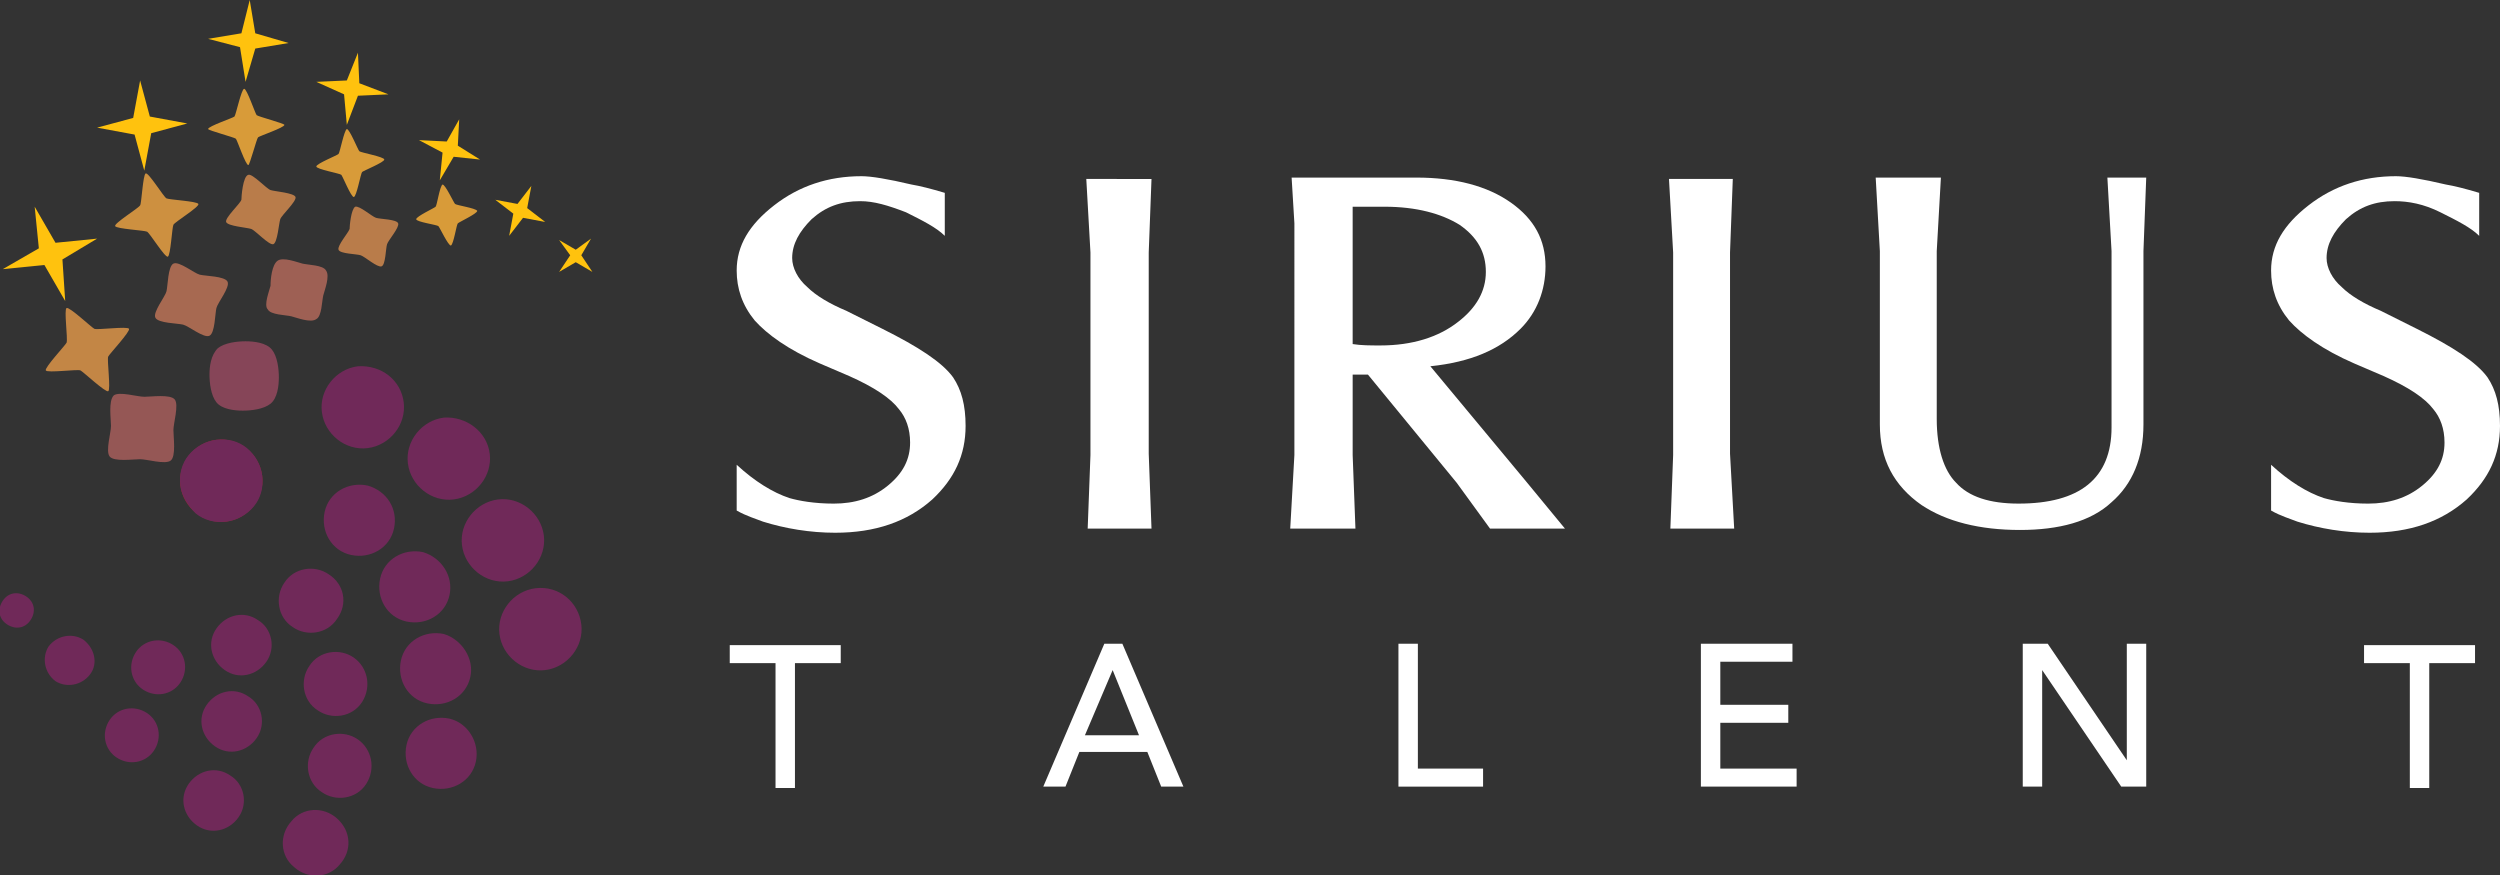 <?xml version="1.0" encoding="utf-8"?>
<!-- Generator: Adobe Illustrator 28.0.0, SVG Export Plug-In . SVG Version: 6.00 Build 0)  -->
<svg version="1.1" id="Layer_1" xmlns="http://www.w3.org/2000/svg" xmlns:xlink="http://www.w3.org/1999/xlink" x="0px" y="0px"
	 viewBox="0 0 180.2 63.1" style="enable-background:new 0 0 180.2 63.1;" xml:space="preserve"><rect x="0" y="0" width="180.2" height="63.1" fill="#333333" stroke="none"/>
<style type="text/css">
	.st0{opacity:8.000000e-02;fill:url(#SVGID_1_);}
	.st1{opacity:8.000000e-02;fill:url(#SVGID_00000149383173632679354750000004757537505824997564_);}
	.st2{opacity:0.5;fill:url(#SVGID_00000120541989714485182110000007185527796895910548_);}
	.st3{fill:#982731;}
	.st4{opacity:0.2;}
	.st5{clip-path:url(#SVGID_00000005254363017788807320000003193733995591745666_);}
	.st6{clip-path:url(#SVGID_00000047034398824403645280000006833007628744176061_);}
	.st7{fill:#010101;}
	.st8{opacity:0.1;}
	.st9{fill:none;stroke:#414042;stroke-miterlimit:10;}
	.st10{fill:#982731;stroke:#982731;stroke-miterlimit:10;}
	.st11{fill:none;stroke:#283D91;stroke-miterlimit:10;}
	.st12{fill:none;stroke:#3B4865;stroke-miterlimit:10;}
	.st13{fill:#FFFFFF;}
	.st14{opacity:8.000000e-02;fill:url(#SVGID_00000096779454632335289040000010871668697781087668_);}
	.st15{fill:none;stroke:#E6E7E8;stroke-miterlimit:10;}
	.st16{opacity:0.9;fill:url(#SVGID_00000034052714131684518860000008009464960058338192_);}
	.st17{fill:#702959;}
	.st18{fill:#962731;}
	.st19{fill:#FFC20E;}
	.st20{fill:#D89B39;}
	.st21{fill:#B97C4A;}
	.st22{fill:#9E6054;}
	.st23{fill:#CD9040;}
	.st24{fill:#A76951;}
	.st25{fill:#864558;}
	.st26{fill:#C38645;}
	.st27{fill:#955755;}
	.st28{fill:#414142;}
	.st29{fill:#808285;}
	.st30{opacity:0.3;fill:#46132F;}
	.st31{opacity:0.6;fill:#46132F;}
	.st32{fill:#46132F;}
	.st33{clip-path:url(#SVGID_00000122716459506846419600000005983712272989293987_);}
	.st34{clip-path:url(#SVGID_00000027583024494201300810000007816024336547602876_);}
	.st35{fill:#FFFFFF;stroke:#E6E7E8;stroke-miterlimit:10;}
	.st36{fill:#982731;stroke:#FFC20E;stroke-miterlimit:10;}
	.st37{opacity:0.5;fill:url(#SVGID_00000005953756022471135580000005874100680169219727_);}
	.st38{clip-path:url(#SVGID_00000181796456684237948540000006740576022751799728_);fill:#982731;}
	.st39{clip-path:url(#SVGID_00000008838556655734229420000000092122875641637273_);fill:#982731;}
	.st40{fill:#E19C26;}
	.st41{fill:#CC7E2F;}
	.st42{fill:#B96232;}
	.st43{fill:#DA922A;}
	.st44{fill:#BF6B31;}
	.st45{fill:#A84632;}
	.st46{fill:#D3882C;}
	.st47{fill:#B35932;}
	.st48{clip-path:url(#SVGID_00000103948139581638602480000015611585870140666511_);}
	.st49{clip-path:url(#SVGID_00000045578040539955668350000016512334559686352306_);}
	.st50{opacity:0.5;fill:#982731;}
	.st51{fill:#22282B;}
	.st52{fill:#FFFFFF;stroke:#000000;stroke-width:1.176;stroke-miterlimit:10;}
	.st53{fill:#FCFAF8;}
	.st54{opacity:0.3;fill:#982731;}
	.st55{opacity:0.6;fill:#982731;}
	.st56{fill:#ED1C24;}
	.st57{clip-path:url(#SVGID_00000083806158930909427770000002757734546707193520_);}
	.st58{clip-path:url(#SVGID_00000060732810721208768210000002665566487379622568_);}
	.st59{fill:none;stroke:#FFC20E;stroke-miterlimit:10;}
	.st60{fill:#726658;}
	.st61{fill:#EF4136;}
	.st62{opacity:0.3;}
	.st63{clip-path:url(#SVGID_00000011731039577811610590000006321384762477584274_);}
	.st64{clip-path:url(#SVGID_00000016789918384432469650000002420765303174175398_);}
	.st65{opacity:0.9;fill:url(#SVGID_00000138540303406683922890000011416802425240451204_);}
	.st66{clip-path:url(#SVGID_00000173864391518096602480000007485907079124373383_);fill:#982731;}
	.st67{clip-path:url(#SVGID_00000036973091493627104440000017615761302057310908_);fill:#982731;}
	.st68{clip-path:url(#SVGID_00000149375172171568604010000000469734996916952740_);}
	.st69{clip-path:url(#SVGID_00000162335324012771242230000010568433785304441218_);}
	.st70{opacity:8.000000e-02;fill:url(#SVGID_00000086690447498913206400000013729702176630747785_);}
	.st71{fill:url(#SVGID_00000118379301262613735680000010492641039379033254_);}
	.st72{opacity:0.5;fill:#46132F;}
	.st73{fill:#414042;}
	.st74{fill:#3B4764;}
	.st75{fill:#CBA348;}
	.st76{fill:#A18A5E;}
	.st77{fill:#7B7267;}
	.st78{fill:#BC9B52;}
	.st79{fill:#877A65;}
	.st80{fill:#5A5C68;}
	.st81{fill:#AE9259;}
	.st82{fill:#706B68;}
	.st83{fill:#7B132B;}
	.st84{fill:url(#SVGID_00000115501415927529063340000009811790211547508139_);}
	.st85{fill:url(#SVGID_00000036230298260873426380000006441550433633039539_);}
	.st86{fill:url(#SVGID_00000096782313585374544680000012781991070416752557_);}
	.st87{fill:url(#SVGID_00000166650861362529939200000000645590777515537070_);}
	.st88{fill:#FFD400;}
	.st89{fill:#FCB216;}
	.st90{fill:#FAA31B;}
	.st91{fill:#213F7D;}
	.st92{fill:#939598;}
	.st93{fill:#1E4079;}
	.st94{clip-path:url(#SVGID_00000030462901855783273250000005741791387838590891_);}
	.st95{clip-path:url(#SVGID_00000131346123284364840610000006333914657050279830_);}
</style>
<g class="st62">
	<defs>
		
			<rect id="SVGID_00000106853352541329123190000005325521990342455435_" x="692.4" y="-1660.6" class="st62" width="1934.2" height="569"/>
	</defs>
	<clipPath id="SVGID_00000146497019853315129810000017600551711256159134_">
		<use xlink:href="#SVGID_00000106853352541329123190000005325521990342455435_"  style="overflow:visible;"/>
	</clipPath>
	
		<g id="_x31_2_00000145743972141670321610000005285004541608398271_" style="clip-path:url(#SVGID_00000146497019853315129810000017600551711256159134_);">
		<defs>
			<rect id="SVGID_00000067928373923879468110000009427736729632978066_" x="566.9" y="-1670.7" width="2085" height="1042.5"/>
		</defs>
		<clipPath id="SVGID_00000181062344225987876810000015062787089062626436_">
			<use xlink:href="#SVGID_00000067928373923879468110000009427736729632978066_"  style="overflow:visible;"/>
		</clipPath>
		<g style="clip-path:url(#SVGID_00000181062344225987876810000015062787089062626436_);">
		</g>
	</g>
</g>
<g>
	<g>
		<path class="st17" d="M29.1,29c0.2,1.6-1,3.1-2.6,3.3c-1.6,0.2-3.1-1-3.3-2.6c-0.2-1.6,1-3.1,2.6-3.3C27.5,26.3,28.9,27.4,29.1,29
			"/>
		<path class="st17" d="M35.3,32.7c0.2,1.6-1,3.1-2.6,3.3c-1.6,0.2-3.1-1-3.3-2.6c-0.2-1.6,1-3.1,2.6-3.3
			C33.6,30,35.1,31.1,35.3,32.7"/>
		<path class="st17" d="M39.2,38.6c0.2,1.6-1,3.1-2.6,3.3c-1.6,0.2-3.1-1-3.3-2.6c-0.2-1.6,1-3.1,2.6-3.3C37.5,35.8,39,37,39.2,38.6
			"/>
		<path class="st17" d="M41.9,45c0.2,1.6-1,3.1-2.6,3.3c-1.6,0.2-3.1-1-3.3-2.6c-0.2-1.6,1-3.1,2.6-3.3C40.3,42.2,41.7,43.4,41.9,45
			"/>
		<path class="st17" d="M28.4,38.1c-0.3,1.4-1.7,2.2-3.1,1.9c-1.4-0.3-2.2-1.7-1.9-3.1c0.3-1.4,1.7-2.2,3.1-1.9
			C27.9,35.4,28.7,36.7,28.4,38.1"/>
		<path class="st17" d="M32.4,42.9c-0.3,1.4-1.7,2.2-3.1,1.9c-1.4-0.3-2.2-1.7-1.9-3.1c0.3-1.4,1.7-2.2,3.1-1.9
			C31.8,40.2,32.7,41.5,32.4,42.9"/>
		<path class="st17" d="M33.9,48.8c-0.3,1.4-1.7,2.2-3.1,1.9c-1.4-0.3-2.2-1.7-1.9-3.1c0.3-1.4,1.7-2.2,3.1-1.9
			C33.3,46.1,34.2,47.5,33.9,48.8"/>
		<path class="st17" d="M34.3,54.9c-0.3,1.4-1.7,2.2-3.1,1.9c-1.4-0.3-2.2-1.7-1.9-3.1c0.3-1.4,1.7-2.2,3.1-1.9
			C33.7,52.1,34.6,53.5,34.3,54.9"/>
		<path class="st17" d="M24.3,44.6c-0.7,1.1-2.2,1.3-3.2,0.6c-1.1-0.7-1.3-2.2-0.6-3.2c0.7-1.1,2.2-1.3,3.2-0.6
			C24.8,42.1,25.1,43.5,24.3,44.6"/>
		<path class="st17" d="M26.1,50.6c-0.7,1.1-2.2,1.3-3.2,0.6c-1.1-0.7-1.3-2.2-0.6-3.2c0.7-1.1,2.2-1.3,3.2-0.6
			C26.5,48.1,26.8,49.5,26.1,50.6"/>
		<path class="st17" d="M26.4,56.5c-0.7,1.1-2.2,1.3-3.2,0.6c-1.1-0.7-1.3-2.2-0.6-3.2c0.7-1.1,2.2-1.3,3.2-0.6
			C26.8,54,27.1,55.4,26.4,56.5"/>
		<path class="st17" d="M24.5,62.3c-0.8,1-2.3,1.1-3.3,0.2c-1-0.8-1.1-2.3-0.2-3.3c0.8-1,2.3-1.1,3.3-0.2
			C25.3,59.9,25.4,61.3,24.5,62.3"/>
		<path class="st17" d="M19.2,47.7c-0.7,1-2,1.3-3,0.6c-1-0.7-1.3-2-0.6-3c0.7-1,2-1.3,3-0.6C19.6,45.3,19.9,46.7,19.2,47.7"/>
		<path class="st17" d="M18.5,53.2c-0.7,1-2,1.3-3,0.6c-1-0.7-1.3-2-0.6-3c0.7-1,2-1.3,3-0.6C18.9,50.8,19.2,52.2,18.5,53.2"/>
		<path class="st17" d="M17.2,58.9c-0.7,1-2,1.3-3,0.6c-1-0.7-1.3-2-0.6-3c0.7-1,2-1.3,3-0.6C17.6,56.5,17.9,57.9,17.2,58.9"/>
		<path class="st17" d="M13,49.2c-0.6,0.9-1.8,1.1-2.7,0.5c-0.9-0.6-1.1-1.8-0.5-2.7c0.6-0.9,1.8-1.1,2.7-0.5
			C13.4,47.1,13.6,48.3,13,49.2"/>
		<path class="st17" d="M11.1,54.1c-0.6,0.9-1.8,1.1-2.7,0.5c-0.9-0.6-1.1-1.8-0.5-2.7c0.6-0.9,1.8-1.1,2.7-0.5
			C11.5,52,11.7,53.2,11.1,54.1"/>
		<path class="st17" d="M6.5,48.6c-0.6,0.8-1.7,1-2.5,0.5c-0.8-0.6-1-1.7-0.5-2.5c0.6-0.8,1.7-1,2.5-0.5C6.8,46.7,7.1,47.8,6.5,48.6
			"/>
		<path class="st17" d="M2.2,44.7c-0.4,0.6-1.1,0.7-1.7,0.3c-0.6-0.4-0.7-1.1-0.3-1.7c0.4-0.6,1.1-0.7,1.7-0.3
			C2.5,43.4,2.6,44.1,2.2,44.7"/>
	</g>
	<path class="st18" d="M13,35c-0.2-1.6,1-3.1,2.6-3.3c1.6-0.2,3.1,1,3.3,2.6c0.2,1.6-1,3.1-2.6,3.3C14.7,37.8,13.2,36.6,13,35"/>
	<path class="st17" d="M13,35c-0.1-0.8,0.1-1.6,0.6-2.2c0.5-0.6,1.2-1,2-1.1c0.8-0.1,1.6,0.1,2.2,0.6c0.6,0.5,1,1.2,1.1,2
		c0.1,0.8-0.1,1.6-0.6,2.2s-1.2,1-2,1.1c-0.8,0.1-1.6-0.1-2.2-0.6C13.6,36.5,13.1,35.8,13,35"/>
	<polygon class="st19" points="41.5,18.9 42.7,19.6 41.9,18.4 42.6,17.2 41.5,18 40.3,17.3 41.1,18.4 40.3,19.6 	"/>
	<polygon class="st19" points="33.1,8.6 32.2,10.2 30.2,10.1 31.9,11 31.7,13 32.7,11.3 34.6,11.5 33,10.5 	"/>
	<polygon class="st19" points="25.8,3.8 25,5.8 22.8,5.9 24.8,6.8 25,9 25.8,6.9 28,6.8 25.9,6 	"/>
	<path class="st20" d="M25,9.3c0.2,0,0.8,1.5,0.9,1.6c0.1,0.1,1.8,0.4,1.8,0.6c0,0.2-1.5,0.8-1.6,0.9c-0.1,0.1-0.4,1.8-0.6,1.8
		c-0.2,0-0.8-1.5-0.9-1.6c-0.1-0.1-1.8-0.4-1.8-0.6c0-0.2,1.5-0.8,1.6-0.9C24.5,11,24.8,9.4,25,9.3z"/>
	<polygon class="st19" points="18,0 17.4,2.4 15,2.8 17.3,3.4 17.7,5.9 18.4,3.5 20.8,3.1 18.4,2.4 	"/>
	<path class="st20" d="M17.6,6.4c0.2,0,0.8,1.8,0.9,1.9c0.1,0.1,2,0.6,2,0.7c0,0.2-1.8,0.8-1.9,0.9c-0.1,0.1-0.6,2-0.7,2
		c-0.2,0-0.8-1.8-0.9-1.9c-0.1-0.1-2-0.6-2-0.7c0-0.2,1.8-0.8,1.9-0.9C17,8.3,17.4,6.4,17.6,6.4z"/>
	<path class="st21" d="M17.9,12.6c0.3-0.1,1.3,1,1.6,1.1c0.3,0.1,1.7,0.2,1.8,0.5c0.1,0.3-1,1.3-1.1,1.6c-0.1,0.3-0.2,1.7-0.5,1.8
		c-0.3,0.1-1.3-1-1.6-1.1c-0.3-0.1-1.7-0.2-1.8-0.5c-0.1-0.3,1-1.3,1.1-1.6C17.4,14.2,17.5,12.7,17.9,12.6z"/>
	<polygon class="st19" points="38.3,13.4 37.3,14.7 35.7,14.4 37,15.4 36.7,17 37.7,15.7 39.3,16 38,15 	"/>
	<path class="st20" d="M31.9,13.3c0.2,0,0.8,1.3,0.9,1.4c0.1,0.1,1.5,0.3,1.6,0.5c0,0.2-1.3,0.8-1.4,0.9c-0.1,0.1-0.3,1.5-0.5,1.6
		c-0.2,0-0.8-1.3-0.9-1.4C31.5,16.2,30,16,30,15.8c0-0.2,1.3-0.8,1.4-0.9C31.5,14.8,31.7,13.4,31.9,13.3z"/>
	<path class="st21" d="M25.6,14.9c0.3-0.1,1.2,0.7,1.5,0.8c0.3,0.1,1.5,0.1,1.6,0.4c0.1,0.3-0.7,1.2-0.8,1.5
		c-0.1,0.3-0.1,1.5-0.4,1.6c-0.3,0.1-1.2-0.7-1.5-0.8c-0.3-0.1-1.5-0.1-1.6-0.4c-0.1-0.3,0.7-1.2,0.8-1.5
		C25.2,16.3,25.3,15.1,25.6,14.9z"/>
	<path class="st22" d="M20,18.8c0.4-0.3,1.4,0.1,1.8,0.2c0.4,0.1,1.5,0.1,1.7,0.5c0.3,0.4-0.1,1.4-0.2,1.8c-0.1,0.4-0.1,1.5-0.5,1.7
		c-0.4,0.3-1.4-0.1-1.8-0.2c-0.4-0.1-1.5-0.1-1.7-0.5C19,22,19.4,21,19.5,20.6C19.5,20.1,19.6,19.1,20,18.8z"/>
	<polygon class="st19" points="10.1,5.8 9.6,8.5 7,9.2 9.7,9.7 10.4,12.3 10.9,9.6 13.5,8.9 10.8,8.4 	"/>
	<path class="st23" d="M10.5,12.5c0.2-0.1,1.3,1.7,1.5,1.8c0.2,0.1,2.2,0.2,2.3,0.4c0.1,0.2-1.7,1.3-1.8,1.5
		c-0.1,0.2-0.2,2.2-0.4,2.3c-0.2,0.1-1.3-1.7-1.5-1.8c-0.2-0.1-2.2-0.2-2.3-0.4c-0.1-0.2,1.7-1.3,1.8-1.5
		C10.2,14.7,10.3,12.6,10.5,12.5z"/>
	<path class="st24" d="M12.5,19c0.4-0.2,1.5,0.7,1.9,0.8c0.4,0.1,1.8,0.1,2,0.5c0.2,0.4-0.7,1.5-0.8,1.9c-0.1,0.4-0.1,1.8-0.5,2
		c-0.4,0.2-1.5-0.7-1.9-0.8c-0.4-0.1-1.8-0.1-2-0.5C11,22.5,11.9,21.4,12,21C12.1,20.6,12.1,19.2,12.5,19z"/>
	<path class="st25" d="M15.7,25.1c0.5-0.4,1.4-0.5,2-0.5c0.6,0,1.5,0.1,1.9,0.6c0.4,0.5,0.5,1.4,0.5,2c0,0.6-0.1,1.5-0.6,1.9
		c-0.5,0.4-1.4,0.5-2,0.5c-0.6,0-1.5-0.1-1.9-0.6c-0.4-0.5-0.5-1.4-0.5-2C15.1,26.4,15.2,25.6,15.7,25.1z"/>
	<polygon class="st19" points="4.5,18.7 7,17.2 4,17.5 2.5,14.9 2.8,17.9 0.2,19.4 3.2,19.1 4.7,21.7 	"/>
	<path class="st26" d="M4.8,22.2c0.2-0.1,1.8,1.4,2,1.5c0.2,0.1,2.4-0.2,2.5,0c0.1,0.2-1.4,1.8-1.5,2c-0.1,0.2,0.2,2.4,0,2.5
		c-0.2,0.1-1.8-1.4-2-1.5c-0.2-0.1-2.4,0.2-2.5,0c-0.1-0.2,1.4-1.8,1.5-2C4.9,24.4,4.6,22.3,4.8,22.2z"/>
	<path class="st27" d="M8.2,28.5c0.4-0.3,1.7,0.1,2.2,0.1c0.5,0,1.9-0.2,2.2,0.2c0.3,0.4-0.1,1.7-0.1,2.2c0,0.5,0.2,1.9-0.2,2.2
		c-0.4,0.3-1.7-0.1-2.2-0.1c-0.5,0-1.9,0.2-2.2-0.2c-0.3-0.4,0.1-1.7,0.1-2.2C8,30.2,7.8,28.9,8.2,28.5z"/>
	<g>
		<g>
			<path class="st13" d="M69.6,30.7c0,2.1-0.8,3.8-2.4,5.3c-1.8,1.6-4.1,2.4-7,2.4c-1.8,0-3.6-0.3-5.2-0.8c-0.5-0.2-1.2-0.4-1.9-0.8
				v-3.3c1.3,1.2,2.6,2,3.8,2.4c0.7,0.2,1.8,0.4,3.2,0.4c1.5,0,2.8-0.4,3.9-1.3c1.1-0.9,1.6-1.9,1.6-3.1c0-1-0.3-1.8-0.8-2.4
				c-0.6-0.8-1.8-1.6-3.6-2.4l-2.1-0.9c-2.3-1-3.8-2.1-4.7-3.1c-0.9-1.1-1.3-2.3-1.3-3.6c0-1.8,0.9-3.3,2.7-4.7
				c1.8-1.4,3.9-2.1,6.3-2.1c0.7,0,1.9,0.2,3.6,0.6c0.6,0.1,1.4,0.3,2.4,0.6V17c-0.6-0.6-1.6-1.1-2.8-1.7c-1.3-0.5-2.3-0.8-3.3-0.8
				c-1.4,0-2.5,0.4-3.5,1.3c-0.9,0.9-1.4,1.8-1.4,2.8c0,0.7,0.4,1.5,1.1,2.1c0.6,0.6,1.6,1.2,2.8,1.7l2.6,1.3
				c2.6,1.3,4.3,2.4,5.1,3.5C69.3,28.1,69.6,29.2,69.6,30.7z"/>
			<path class="st13" d="M83,38.1h-4.6l0.2-5.3V18.2l-0.3-5.3H83l-0.2,5.3v14.5L83,38.1z"/>
			<path class="st13" d="M112.8,38.1l-5.4,0l-2.4-3.3l-6.4-7.8l-1.1,0v5.8l0.2,5.3h-4.7l0.3-5.3V16.1l-0.2-3.3h9
				c2.8,0,5.1,0.6,6.8,1.8c1.7,1.2,2.5,2.7,2.5,4.6c0,1.7-0.6,3.3-1.8,4.5c-1.5,1.5-3.6,2.4-6.5,2.7l6.9,8.3L112.8,38.1z
				 M107.1,19.6c0-1.4-0.6-2.5-1.9-3.4c-1.3-0.8-3.1-1.3-5.4-1.3h-2.3v9.9c0.6,0.1,1.3,0.1,2,0.1c2.3,0,4.2-0.6,5.6-1.7
				C106.4,22.2,107.1,21,107.1,19.6z"/>
			<path class="st13" d="M125,38.1h-4.6l0.2-5.3V18.2l-0.3-5.3h4.6l-0.2,5.3v14.5L125,38.1z"/>
			<path class="st13" d="M154.7,12.8l-0.2,5.3v12.5c0,2.4-0.8,4.3-2.3,5.6c-1.5,1.4-3.8,2-6.6,2c-2.9,0-5.3-0.6-7.1-1.8
				c-2-1.4-3-3.3-3-5.8V18.1l-0.3-5.3h4.7l-0.3,5.3v12.1c0,2.1,0.5,3.7,1.4,4.6c0.9,1,2.4,1.5,4.5,1.5c4.4,0,6.7-1.8,6.7-5.5V18.1
				l-0.3-5.3H154.7z"/>
			<path class="st13" d="M180.2,30.7c0,2.1-0.8,3.8-2.4,5.3c-1.8,1.6-4.1,2.4-7,2.4c-1.8,0-3.6-0.3-5.2-0.8
				c-0.5-0.2-1.2-0.4-1.9-0.8v-3.3c1.3,1.2,2.6,2,3.8,2.4c0.7,0.2,1.8,0.4,3.2,0.4c1.5,0,2.8-0.4,3.9-1.3c1.1-0.9,1.6-1.9,1.6-3.1
				c0-1-0.3-1.8-0.8-2.4c-0.6-0.8-1.8-1.6-3.6-2.4l-2.1-0.9c-2.3-1-3.8-2.1-4.7-3.1c-0.9-1.1-1.3-2.3-1.3-3.6c0-1.8,0.9-3.3,2.7-4.7
				c1.8-1.4,3.9-2.1,6.3-2.1c0.7,0,1.9,0.2,3.6,0.6c0.6,0.1,1.4,0.3,2.4,0.6V17c-0.6-0.6-1.6-1.1-2.8-1.7s-2.3-0.8-3.3-0.8
				c-1.4,0-2.5,0.4-3.5,1.3c-0.9,0.9-1.4,1.8-1.4,2.8c0,0.7,0.4,1.5,1.1,2.1c0.6,0.6,1.6,1.2,2.8,1.7l2.6,1.3
				c2.6,1.3,4.3,2.4,5.1,3.5C179.9,28.1,180.2,29.2,180.2,30.7z"/>
		</g>
		<g>
			<g>
				<path class="st13" d="M55.9,47.8h-3.3v-1.3h8v1.3h-3.3v9h-1.4V47.8z"/>
				<path class="st13" d="M79.6,46.4h1.3l4.4,10.3h-1.6l-1-2.5h-4.9l-1,2.5h-1.6L79.6,46.4z M82.1,53l-1.9-4.7h0L78.2,53H82.1z"/>
				<path class="st13" d="M100.8,46.4h1.4v9h4.7v1.3h-6.1V46.4z"/>
				<path class="st13" d="M122.6,46.4h6.6v1.3H124v3.1h4.9v1.3H124v3.3h5.5v1.3h-6.9V46.4z"/>
				<path class="st13" d="M145.8,46.4h1.8l5.7,8.4h0v-8.4h1.4v10.3h-1.8l-5.7-8.4h0v8.4h-1.4V46.4z"/>
				<path class="st13" d="M173.7,47.8h-3.3v-1.3h8v1.3h-3.3v9h-1.4V47.8z"/>
			</g>
		</g>
	</g>
</g>
</svg>
